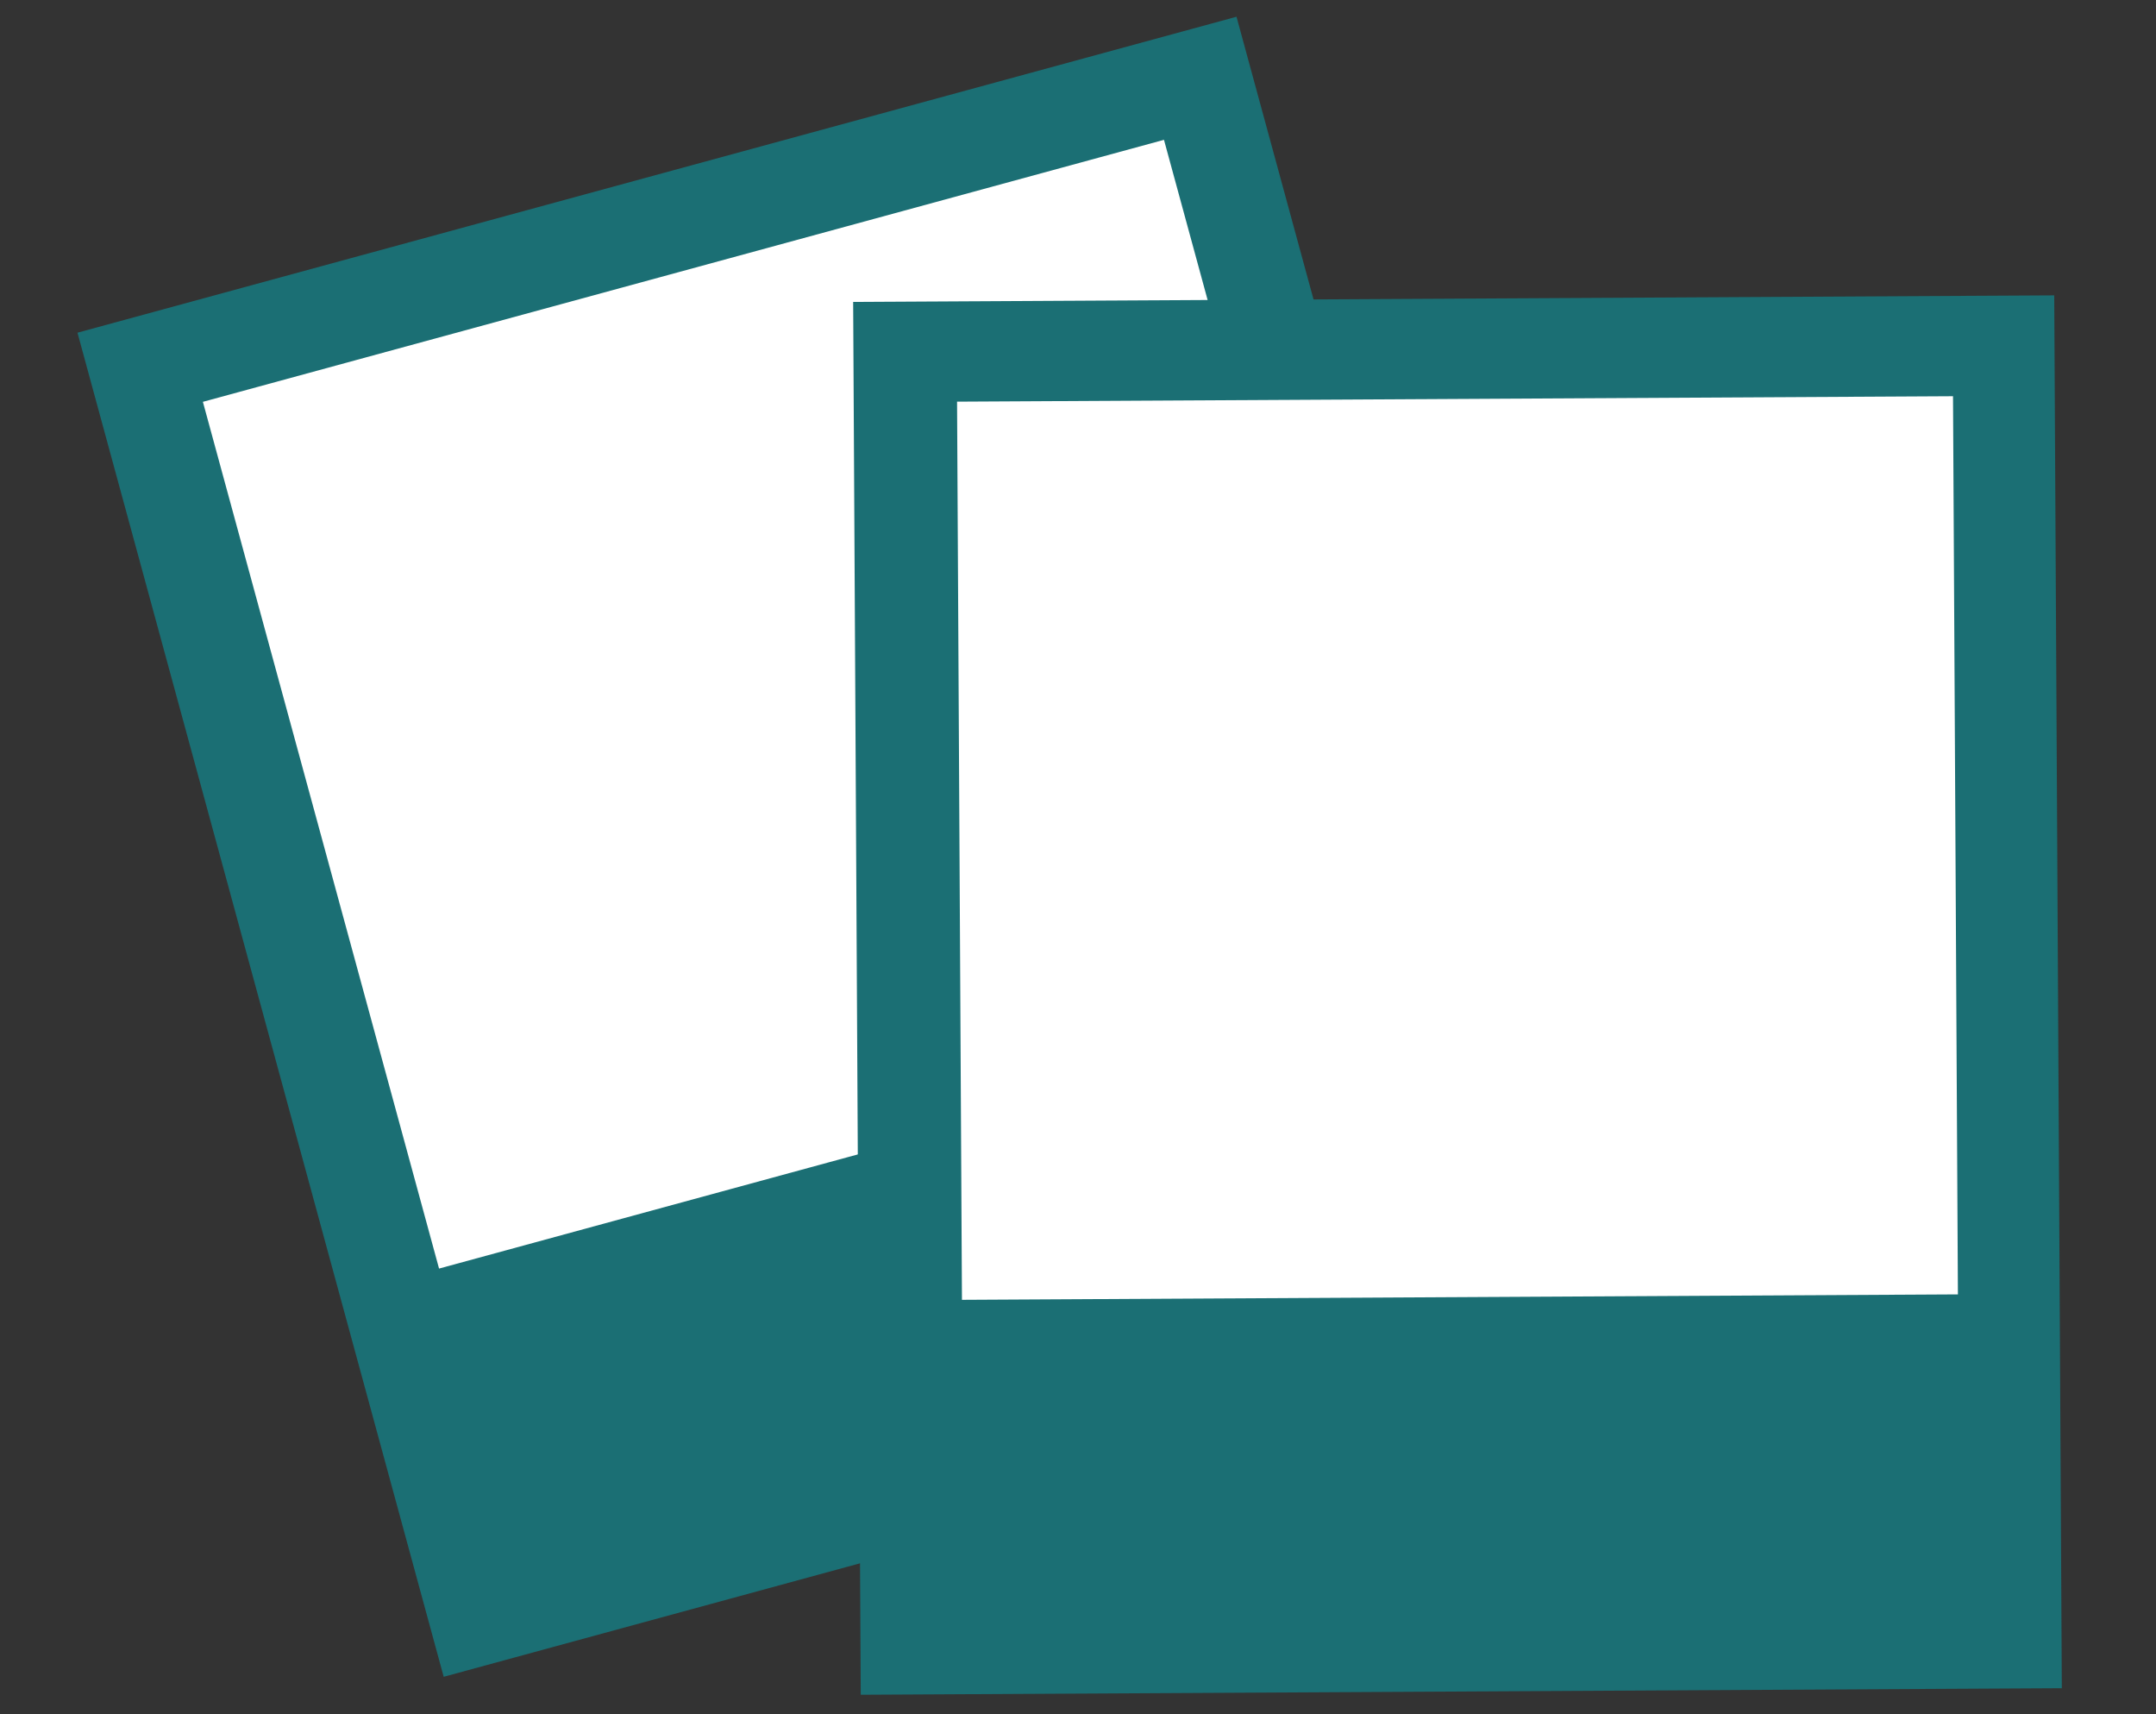 <?xml version="1.0" encoding="utf-8"?>
<!-- Generator: Adobe Illustrator 25.1.0, SVG Export Plug-In . SVG Version: 6.00 Build 0)  -->
<svg version="1.1" id="Layer_3" xmlns="http://www.w3.org/2000/svg" xmlns:xlink="http://www.w3.org/1999/xlink" x="0px" y="0px"
	 viewBox="0 0 94.6 75.2" style="enable-background:new 0 0 94.6 75.2;" xml:space="preserve">
<rect x="0" y="0" width="94.6" height="75.2" fill="#333333" stroke="none"/>
<style type="text/css">
	.st0{fill:#1B6F74;}
	.st1{fill:#FFFFFF;}
</style>
<g>
	
		<rect x="10.5" y="6.6" transform="matrix(0.965 -0.263 0.263 0.965 -8.469 10.987)" class="st0" width="52.7" height="61.1"/>
	
		<rect x="13.3" y="11.2" transform="matrix(0.965 -0.263 0.263 0.965 -6.878 10.317)" class="st1" width="43.7" height="39.4"/>
</g>
<g>
	
		<rect x="37.6" y="13.1" transform="matrix(1 -5.450706e-03 5.450706e-03 1 -0.237 0.349)" class="st0" width="52.7" height="61.1"/>
	
		<rect x="42.1" y="17.5" transform="matrix(1 -5.450706e-03 5.450706e-03 1 -0.202 0.349)" class="st1" width="43.7" height="39.4"/>
</g>
</svg>
